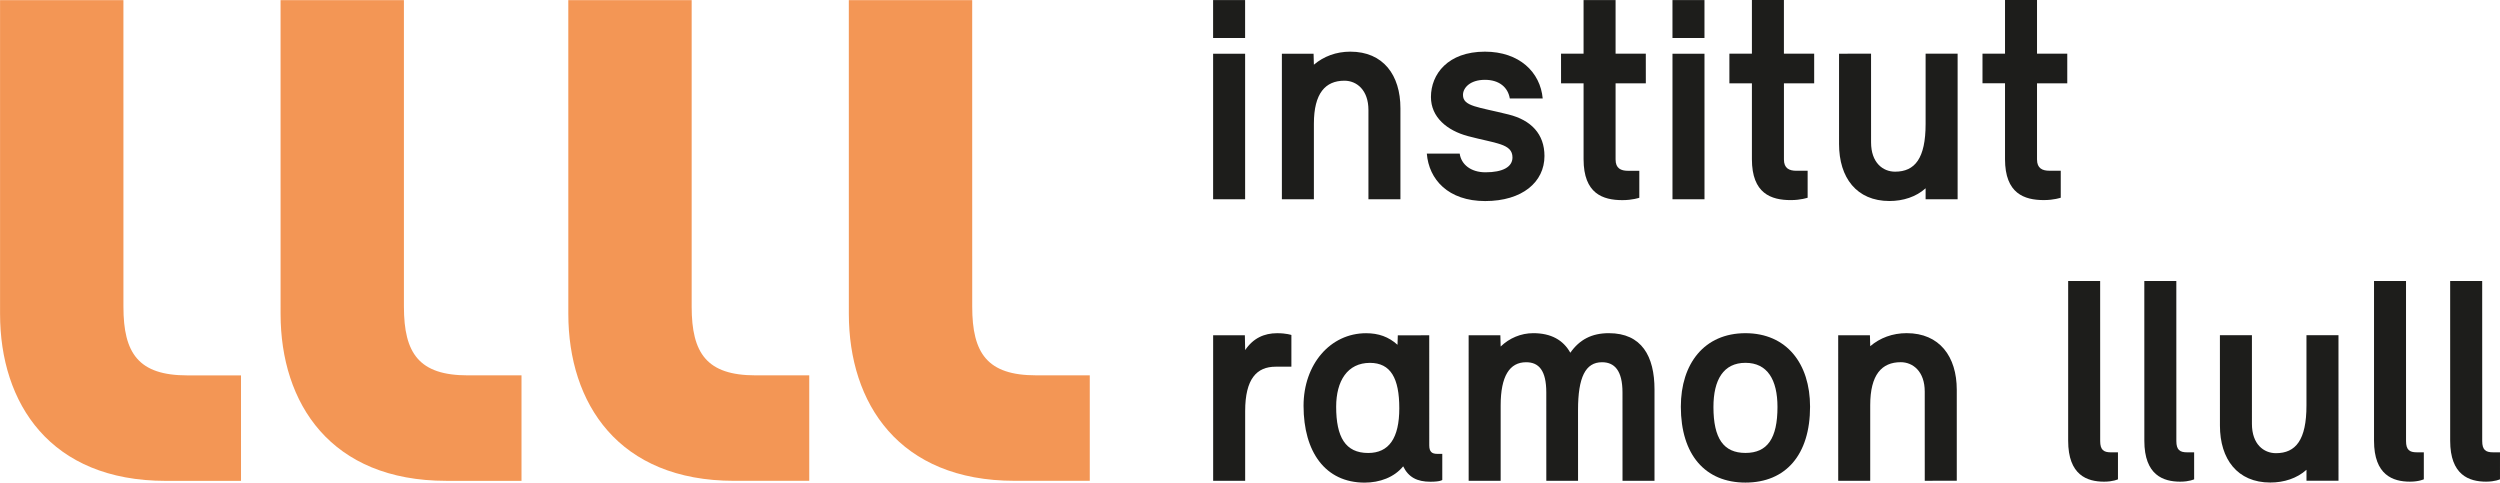 <svg xmlns="http://www.w3.org/2000/svg" viewBox="0 0 566.134 109.291"><defs><clipPath id="a" clipPathUnits="userSpaceOnUse"><path d="M-185.121 74.008h466.486V-49.438h-466.486Z"/></clipPath><clipPath id="b" clipPathUnits="userSpaceOnUse"><path d="M-137.473 74.01h466.486V-49.436h-466.486Z"/></clipPath><clipPath id="c" clipPathUnits="userSpaceOnUse"><path d="M-231.479 81.382h466.486V-42.064h-466.486Z"/></clipPath><clipPath id="d" clipPathUnits="userSpaceOnUse"><path d="M-231.47 31.044h466.485V-92.402H-231.47Z"/></clipPath><clipPath id="e" clipPathUnits="userSpaceOnUse"><path d="M-226.033 21.928h466.486v-123.446h-466.486Z"/></clipPath><clipPath id="f" clipPathUnits="userSpaceOnUse"><path d="M-288.955 36.078H177.53V-87.368h-466.486Z"/></clipPath><clipPath id="g" clipPathUnits="userSpaceOnUse"><path d="M-304.053 21.93h466.486v-123.446h-466.486Z"/></clipPath><clipPath id="h" clipPathUnits="userSpaceOnUse"><path d="M-272.298 51.185h466.486V-72.26h-466.486Z"/></clipPath><clipPath id="i" clipPathUnits="userSpaceOnUse"><path d="M-88.602 74.013h466.486V-49.433H-88.602Z"/></clipPath><clipPath id="j" clipPathUnits="userSpaceOnUse"><path d="M-51.815 85.677h466.486V-37.769H-51.815Z"/></clipPath><clipPath id="k" clipPathUnits="userSpaceOnUse"><path d="M-243.151 42.927h466.486V-80.519h-466.486Z"/></clipPath><clipPath id="l" clipPathUnits="userSpaceOnUse"><path d="M-309.49 31.044h466.486V-92.402H-309.49Z"/></clipPath><clipPath id="m" clipPathUnits="userSpaceOnUse"><path d="M-411.73 78.852H54.756V-44.594H-411.73Z"/></clipPath><clipPath id="n" clipPathUnits="userSpaceOnUse"><path d="M-365.968 21.922h466.486v-123.446h-466.486Z"/></clipPath><clipPath id="o" clipPathUnits="userSpaceOnUse"><path d="M-376.695 96.834H89.79V-26.612h-466.486Z"/></clipPath><clipPath id="p" clipPathUnits="userSpaceOnUse"><path d="M-389.632 96.832H76.854V-26.614h-466.486Z"/></clipPath><clipPath id="q" clipPathUnits="userSpaceOnUse"><path d="M-443.39 98.742H23.094V-24.704H-443.39Z"/></clipPath><clipPath id="r" clipPathUnits="userSpaceOnUse"><path d="M-428.642 96.83H37.844V-26.616h-466.486Z"/></clipPath><clipPath id="s" clipPathUnits="userSpaceOnUse"><path d="M-327.42 90.993h466.485V-32.453H-327.42Z"/></clipPath><clipPath id="t" clipPathUnits="userSpaceOnUse"><path d="M-293.243 78.508h466.486V-44.938h-466.486Z"/></clipPath><clipPath id="u" clipPathUnits="userSpaceOnUse"><path d="M-264.958 103.436h466.486V-20.01h-466.486Z"/></clipPath><clipPath id="v" clipPathUnits="userSpaceOnUse"><path d="M-347.046 42.973H119.44V-80.473h-466.486Z"/></clipPath><clipPath id="w" clipPathUnits="userSpaceOnUse"><path d="M-343.828 78.505h466.486V-44.941h-466.486Z"/></clipPath><clipPath id="x" clipPathUnits="userSpaceOnUse"><path d="M-322.98 21.925h466.486V-101.52H-322.98Z"/></clipPath></defs><path d="m0 0-.004 52.08h-20.959l.004-53.296c0-15.198 8.512-28.368 28.164-28.366h12.766v17.921l-9.117-.001C2.547-11.662 0-7.902 0 0" clip-path="url(#a)" style="fill:#f39655;fill-opacity:1;fill-rule:nonzero;stroke:none" transform="matrix(1.333 0 0 -1.333 220.162 69.45)"/><path d="M0 0v52.082h-20.957l.004-53.298c0-15.198 8.511-28.368 28.166-28.366h12.763v17.92l-9.117-.001C2.547-11.663.002-7.902 0 0" clip-path="url(#b)" style="fill:#f39655;fill-opacity:1;fill-rule:nonzero;stroke:none" transform="matrix(1.333 0 0 -1.333 156.63 69.452)"/><path d="m0 0-.051 2.517H-5.44l.003-24.725H0v11.834C0-4.885 1.96-2.82 5.185-2.82h2.668v5.388s-.857.302-2.418.302C3.216 2.87 1.358 2.014 0 0" clip-path="url(#c)" style="fill:#1d1d1b;fill-opacity:1;fill-rule:nonzero;stroke:none" transform="matrix(1.333 0 0 -1.333 281.972 79.28)"/><path d="m0 0-5.437-.001v-24.727l5.439.003z" clip-path="url(#d)" style="fill:#1d1d1b;fill-opacity:1;fill-rule:nonzero;stroke:none" transform="matrix(1.333 0 0 -1.333 281.961 12.163)"/><path d="M0 0v-6.449l5.437.002V.001z" clip-path="url(#e)" style="fill:#1d1d1b;fill-opacity:1;fill-rule:nonzero;stroke:none" transform="matrix(1.333 0 0 -1.333 274.711 .01)"/><path d="M0 0v-12.893c0-5.84 3.271-6.946 6.598-6.946 1.713 0 2.87.402 2.87.402v4.582H7.555c-1.212 0-2.118.403-2.118 1.913V.001h5.139l-.004 5.036H5.437v9.114H-.002V5.037h-3.829L-3.827 0Z" clip-path="url(#f)" style="fill:#1d1d1b;fill-opacity:1;fill-rule:nonzero;stroke:none" transform="matrix(1.333 0 0 -1.333 358.607 18.875)"/><path d="M0 0v-6.446l5.437.002V.002z" clip-path="url(#g)" style="fill:#1d1d1b;fill-opacity:1;fill-rule:nonzero;stroke:none" transform="matrix(1.333 0 0 -1.333 378.737 .012)"/><path d="M0 0c-2.521 0-4.131 1.359-4.381 3.172h-5.587c.35-4.381 3.621-8.058 9.918-8.058 6.294.002 10.067 3.226 10.067 7.656 0 3.726-2.262 6.093-6.092 7.048-5.237 1.311-7.75 1.362-7.75 3.325 0 1.209 1.207 2.567 3.726 2.567 2.465 0 3.926-1.309 4.229-3.172h5.588c-.405 4.483-3.979 7.956-9.822 7.956-6.292 0-9.165-3.828-9.165-7.704 0-3.426 2.724-5.69 6.297-6.647C1.763 4.885 4.582 4.886 4.582 2.52 4.582.907 2.923 0 0 0" clip-path="url(#h)" style="fill:#1d1d1b;fill-opacity:1;fill-rule:nonzero;stroke:none" transform="matrix(1.333 0 0 -1.333 336.397 39.018)"/><path d="m0 0-.002 52.085h-20.955l.003-53.301c0-15.197 8.512-28.367 28.165-28.366h12.765v17.92h-9.121C2.548-11.662.002-7.901 0 0" clip-path="url(#i)" style="fill:#f39655;fill-opacity:1;fill-rule:nonzero;stroke:none" transform="matrix(1.333 0 0 -1.333 91.47 69.456)"/><path d="M0 0c-8.307 0-10.854 3.759-10.854 11.661l-.002 52.088h-20.959l.002-53.306c.002-15.195 8.512-28.365 28.166-28.364l12.768.001L9.119 0Z" clip-path="url(#j)" style="fill:#f39655;fill-opacity:1;fill-rule:nonzero;stroke:none" transform="matrix(1.333 0 0 -1.333 42.42 85.008)"/><path d="M0 0c0 5.184 1.965 7.301 5.187 7.301 2.067 0 4.08-1.56 4.08-4.986v-15.156h5.435V2.618c0 5.64-2.92 9.617-8.51 9.617-2.42 0-4.53-.806-6.192-2.216l-.054 1.864h-5.384v-24.726H0Z" clip-path="url(#k)" style="fill:#1d1d1b;fill-opacity:1;fill-rule:nonzero;stroke:none" transform="matrix(1.333 0 0 -1.333 297.535 28.008)"/><path d="m0 0-5.437-.001v-24.727l5.439.003z" clip-path="url(#l)" style="fill:#1d1d1b;fill-opacity:1;fill-rule:nonzero;stroke:none" transform="matrix(1.333 0 0 -1.333 385.987 12.163)"/><path d="M0 0v-11.937c.005-5.839-1.808-8.106-5.182-8.106-2.068 0-4.082 1.512-4.082 4.982V-.002h-5.438l.004-15.358c0-5.692 2.969-9.669 8.556-9.669 2.319 0 4.534.706 6.147 2.166v-1.865h5.438L5.44 0Z" clip-path="url(#m)" style="fill:#1d1d1b;fill-opacity:1;fill-rule:nonzero;stroke:none" transform="matrix(1.333 0 0 -1.333 522.306 75.907)"/><path d="m0 0-5.437-.002v-9.114h-3.827v-5.035h3.827v-12.892c0-5.842 3.277-6.948 6.597-6.948 1.713 0 2.872.402 2.872.402v4.584H2.117C.91-29.005 0-28.603 0-27.092v12.941h5.139v5.037H0Z" clip-path="url(#n)" style="fill:#1d1d1b;fill-opacity:1;fill-rule:nonzero;stroke:none" transform="matrix(1.333 0 0 -1.333 461.29 0)"/><path d="m0 0-.005 27.193h-5.434V.052c0-5.843 3.225-6.948 6.092-6.948 1.564 0 2.368.401 2.368.401v4.584l-1.21-.002C.604-1.913 0-1.509 0 0" clip-path="url(#o)" style="fill:#1d1d1b;fill-opacity:1;fill-rule:nonzero;stroke:none" transform="matrix(1.333 0 0 -1.333 475.594 99.883)"/><path d="m0 0-.004 27.192h-5.439L-5.438.05c0-5.841 3.222-6.948 6.09-6.948 1.565 0 2.369.401 2.369.401v4.584H1.812C.604-1.913 0-1.511 0 0" clip-path="url(#p)" style="fill:#1d1d1b;fill-opacity:1;fill-rule:nonzero;stroke:none" transform="matrix(1.333 0 0 -1.333 492.843 99.88)"/><path d="M0 0c-1.207 0-1.811.402-1.811 1.914l-.003 27.192-5.44-.002.002-27.141c0-5.842 3.225-6.947 6.092-6.947 1.565 0 2.37.401 2.37.401V0Z" clip-path="url(#q)" style="fill:#1d1d1b;fill-opacity:1;fill-rule:nonzero;stroke:none" transform="matrix(1.333 0 0 -1.333 564.52 102.427)"/><path d="m0 0-.004 27.192h-5.435V.049c0-5.84 3.226-6.946 6.091-6.946 1.566 0 2.369.402 2.369.402v4.582h-1.21C.604-1.913 0-1.51 0 0" clip-path="url(#r)" style="fill:#1d1d1b;fill-opacity:1;fill-rule:nonzero;stroke:none" transform="matrix(1.333 0 0 -1.333 544.856 99.878)"/><path d="M0 0c0 7.301-3.974 12.486-10.978 12.486-6.996 0-10.975-5.186-10.975-12.488.004-8.16 4.131-12.892 10.979-12.892C-4.123-12.892.004-8.16 0 0m-5.535-.052c0-5.337-1.713-7.805-5.439-7.805-3.725 0-5.44 2.466-5.44 7.805 0 4.632 1.711 7.503 5.436 7.503 3.728 0 5.443-2.87 5.443-7.503" clip-path="url(#s)" style="fill:#1d1d1b;fill-opacity:1;fill-rule:nonzero;stroke:none" transform="matrix(1.333 0 0 -1.333 409.895 92.095)"/><path d="M0 0c-2.917 0-4.983-1.108-6.542-3.324C-7.751-1.158-9.815 0-12.837 0c-2.116 0-4.077-.858-5.539-2.269l-.049 1.915h-5.39l.003-24.725h5.436v12.791c0 4.984 1.511 7.351 4.328 7.351 2.168 0 3.424-1.409 3.424-5.134l.003-15.008h5.392l-.004 12.035c0 5.541 1.257 8.107 4.075 8.107 2.119 0 3.477-1.409 3.477-5.134l.006-15.006H7.76v15.509C7.76-3.928 5.592 0 0 0" clip-path="url(#t)" style="fill:#1d1d1b;fill-opacity:1;fill-rule:nonzero;stroke:none" transform="matrix(1.333 0 0 -1.333 364.324 75.448)"/><path d="M0 0v4.432h-.856c-.905 0-1.357.352-1.357 1.46l-.003 18.682-5.34-.002-.05-1.61c-1.511 1.359-3.22 1.965-5.337 1.965-6.094-.002-10.625-5.288-10.625-12.339C-23.563 4.782-19.89-.454-13.19-.454c2.565 0 5.034.906 6.544 2.77C-5.738.452-4.281-.303-2.015-.303-.298-.303 0 0 0 0m-7.302 12.186c0-5.085-1.76-7.604-5.287-7.604-3.877 0-5.438 2.718-5.438 7.856 0 4.38 1.914 7.453 5.74 7.453 3.524 0 4.985-2.62 4.985-7.705" clip-path="url(#u)" style="fill:#1d1d1b;fill-opacity:1;fill-rule:nonzero;stroke:none" transform="matrix(1.333 0 0 -1.333 326.61 108.686)"/><path d="M0 0c0-5.841-1.812-8.107-5.187-8.107-2.063 0-4.079 1.51-4.079 4.985l-.003 15.058-5.436-.002V-3.425c0-5.69 2.973-9.668 8.564-9.667 2.315 0 4.533.705 6.141 2.164v-1.863h5.438v24.727H0Z" clip-path="url(#v)" style="fill:#1d1d1b;fill-opacity:1;fill-rule:nonzero;stroke:none" transform="matrix(1.333 0 0 -1.333 436.061 28.069)"/><path d="M0 0c-2.414 0-4.531-.807-6.191-2.217L-6.24-.354h-5.391l.004-24.724h5.436v12.842c0 5.185 1.961 7.302 5.185 7.302 2.065 0 4.077-1.563 4.077-4.987l.003-15.157 5.44.002-.002 15.459C8.512-3.979 5.592 0 0 0" clip-path="url(#w)" style="fill:#1d1d1b;fill-opacity:1;fill-rule:nonzero;stroke:none" transform="matrix(1.333 0 0 -1.333 431.77 75.444)"/><path d="M0 0h-5.437v-9.114h-3.826v-5.037h3.826v-12.891c0-5.841 3.278-6.947 6.603-6.947 1.707 0 2.865.402 2.865.402v4.582H2.119c-1.209 0-2.114.403-2.114 1.913v12.943h5.137v5.035H0Z" clip-path="url(#x)" style="fill:#1d1d1b;fill-opacity:1;fill-rule:nonzero;stroke:none" transform="matrix(1.333 0 0 -1.333 403.973 .005)"/></svg>